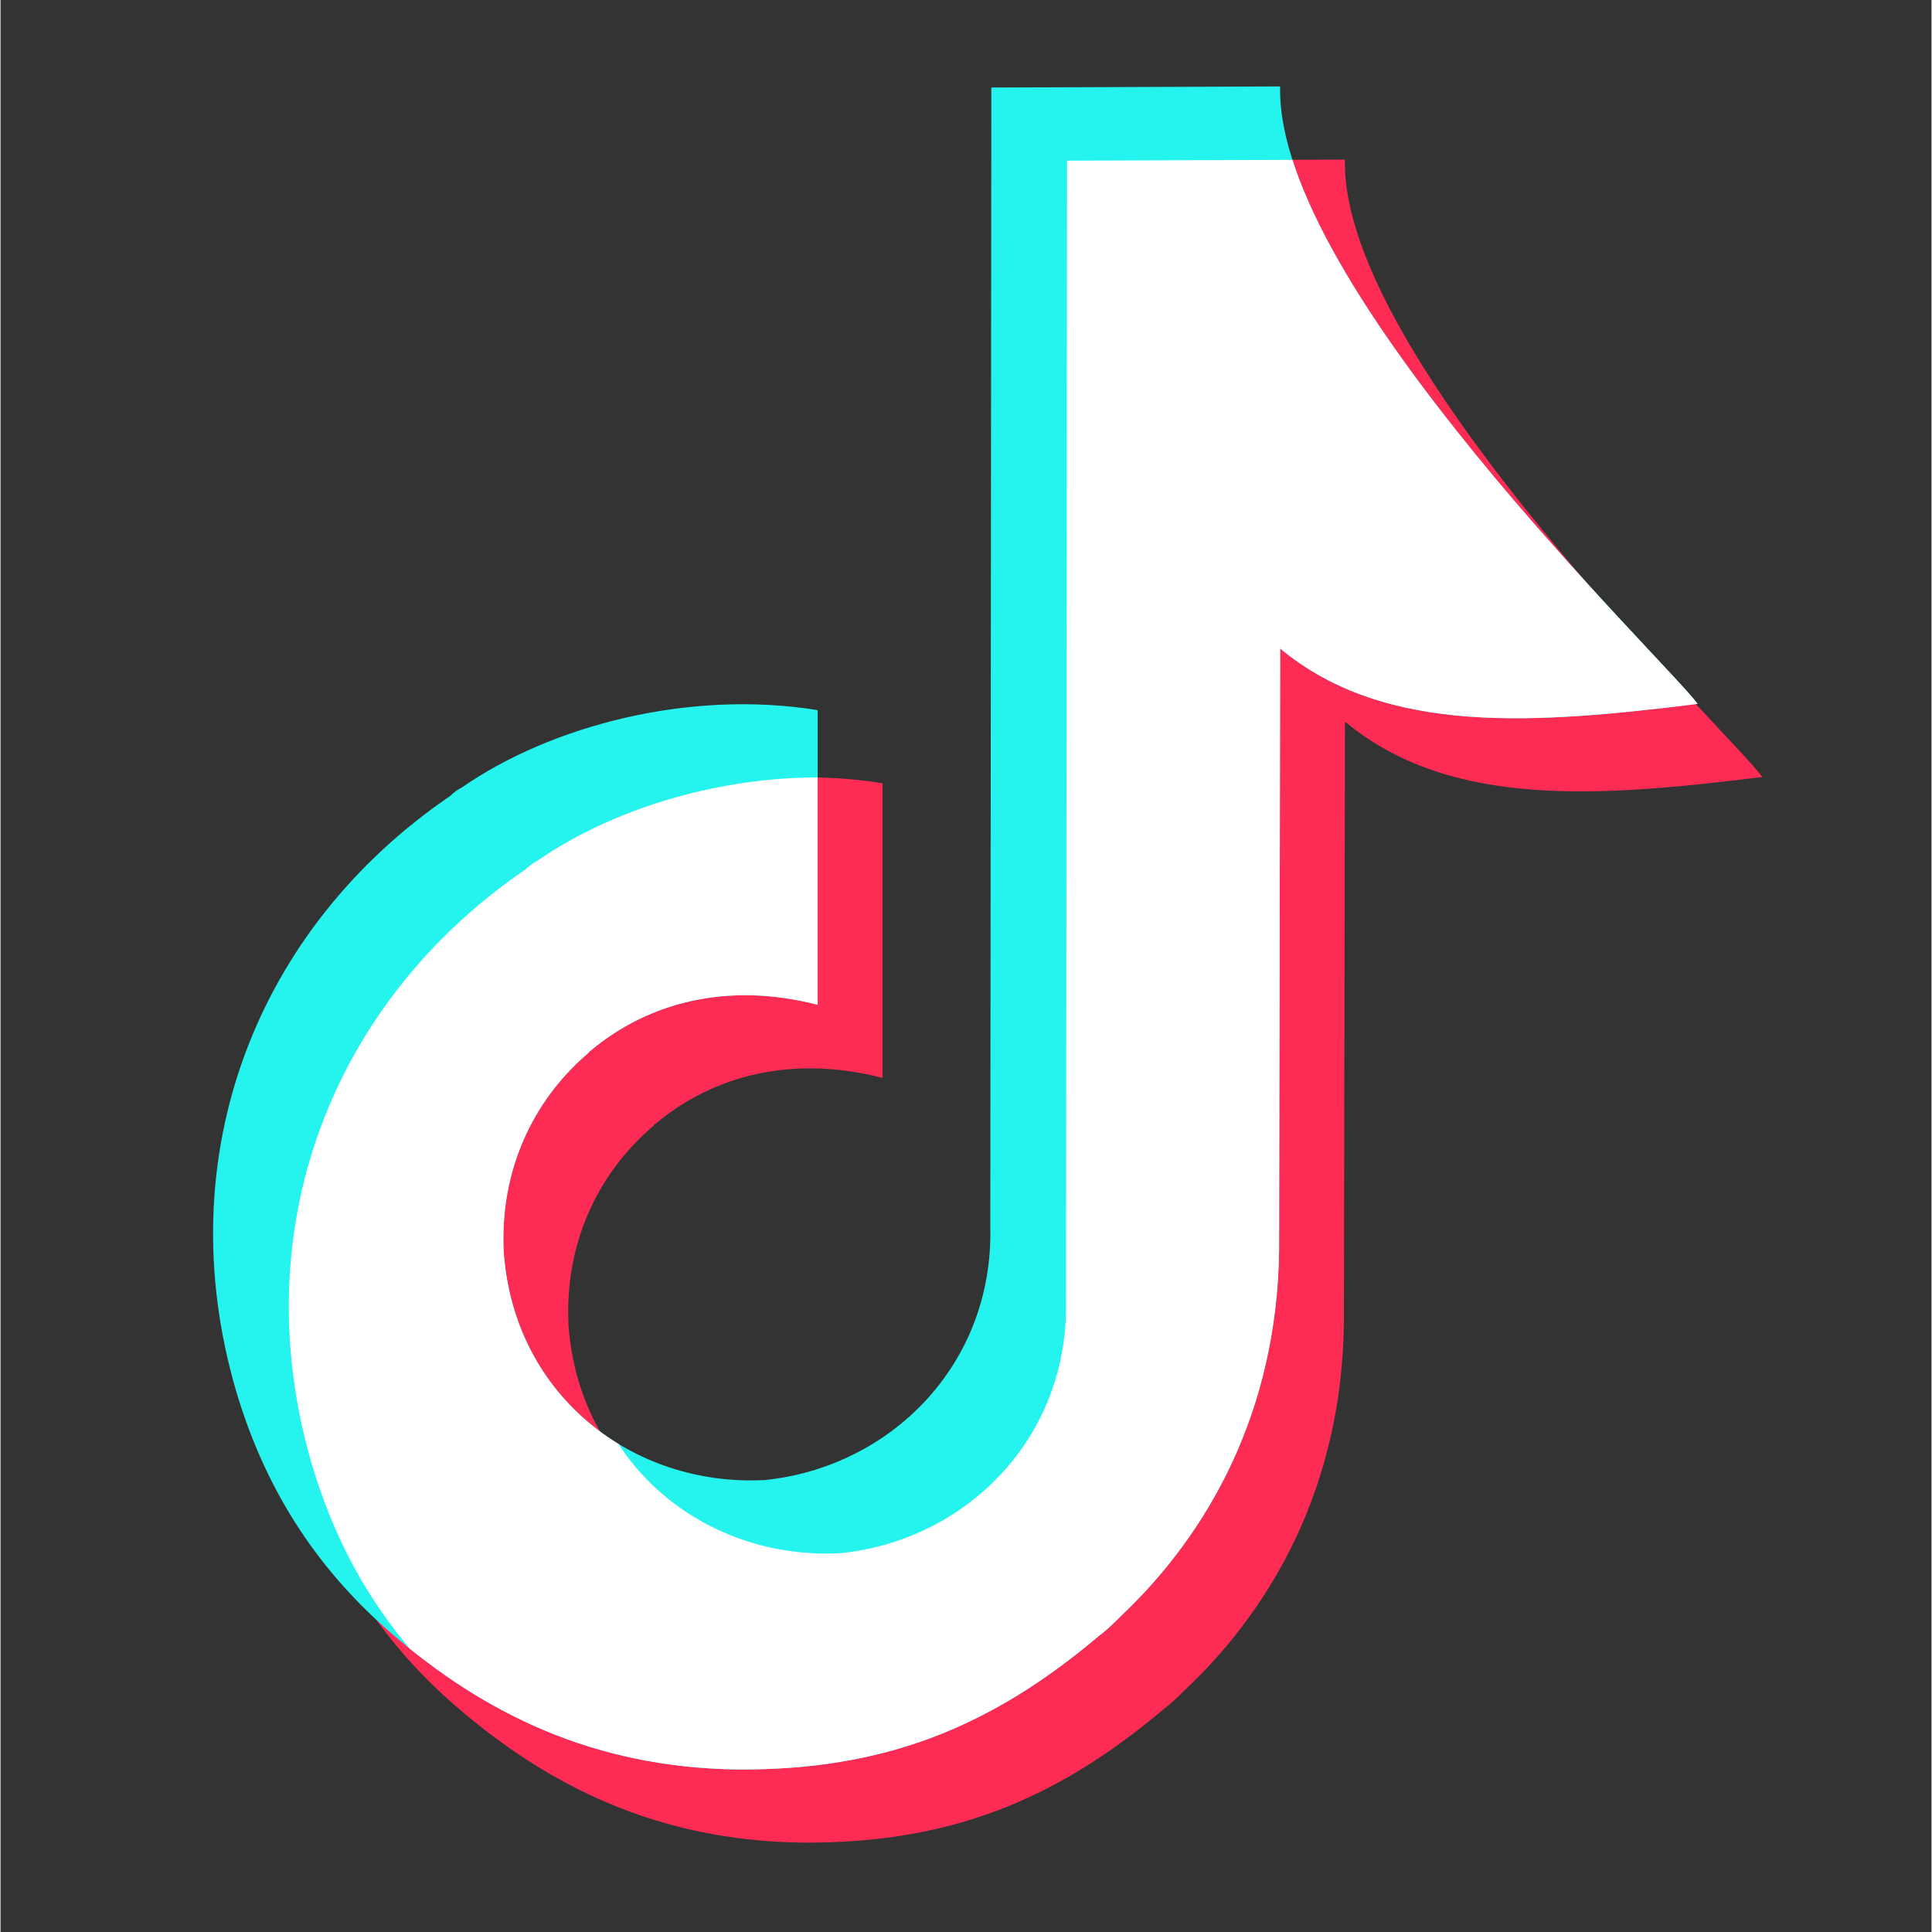 <svg xmlns="http://www.w3.org/2000/svg" xmlns:xlink="http://www.w3.org/1999/xlink" width="300" zoomAndPan="magnify" viewBox="0 0 224.88 225" height="300" preserveAspectRatio="xMidYMid meet" version="1.2"><rect x="0" y="0" width="224.88" height="225" fill="#333333" stroke="none"/><defs><clipPath id="be1a82200c"><path d="M 32 18 L 205.75 18 L 205.75 214.707 L 32 214.707 Z M 32 18 "/></clipPath><clipPath id="b05acc1c8f"><path d="M 24 10.066 L 198 10.066 L 198 207 L 24 207 Z M 24 10.066 "/></clipPath><clipPath id="4c11779bfe"><path d="M 33 18 L 198 18 L 198 206.68 L 33 206.68 Z M 33 18 "/></clipPath><clipPath id="1a51df7e11"><path d="M 115.391 10.191 L 149.027 10.07 C 148.418 33.309 193.992 76.984 197.648 81.973 C 178.883 84.285 161.336 85.742 149.027 75.523 L 148.902 145.605 C 148.66 164.586 140.496 178.695 130.625 188.062 C 129.77 188.918 128.922 189.766 127.945 190.496 C 115.27 201.203 102.84 206.191 85.781 206.07 C 68.965 205.828 56.289 199.5 45.566 190.254 C 37.523 183.32 31.066 174.316 27.41 161.906 C 19.488 134.656 29.727 108.129 52.391 92.68 C 52.758 92.312 53.242 91.949 53.73 91.707 C 64.09 84.527 80.176 80.27 95.164 82.703 L 95.164 117.012 C 84.805 114.336 75.543 116.648 68.719 122.363 C 68.602 122.363 68.602 122.488 68.477 122.609 C 61.895 128.207 58.117 136.48 58.605 145.848 C 59.824 162.637 73.715 173.098 88.828 172.371 C 88.828 172.371 88.949 172.371 88.949 172.371 C 103.57 170.91 115.637 158.988 115.27 142.926 Z M 115.391 10.191 "/></clipPath></defs><g id="bd3d0b78f1"><g clip-rule="nonzero" clip-path="url(#be1a82200c)"><path style=" stroke:none;fill-rule:evenodd;fill:#fe2c55;fill-opacity:1;" d="M 122.938 18.707 L 156.574 18.586 C 155.965 41.824 201.539 85.5 205.191 90.488 C 186.43 92.801 168.879 94.262 156.574 84.039 L 156.449 154.121 C 156.207 173.102 148.043 187.215 138.172 196.582 C 137.316 197.434 136.465 198.285 135.492 199.016 C 122.816 209.723 110.387 214.711 93.328 214.59 C 76.512 214.348 63.836 208.02 53.113 198.773 C 45.07 191.836 38.613 182.832 34.957 170.422 C 27.035 143.172 37.27 116.648 59.938 101.199 C 60.305 100.832 60.789 100.465 61.277 100.223 C 71.637 93.043 87.723 88.785 102.711 91.219 L 102.711 125.531 C 92.352 122.852 83.09 125.164 76.266 130.883 C 76.145 130.883 76.145 131.004 76.023 131.125 C 69.445 136.723 65.664 144.996 66.152 154.363 C 67.371 171.156 81.262 181.617 96.375 180.887 C 96.375 180.887 96.496 180.887 96.496 180.887 C 111.117 179.426 123.184 167.504 122.816 151.445 Z M 122.938 18.707 "/></g><g clip-rule="nonzero" clip-path="url(#b05acc1c8f)"><path style=" stroke:none;fill-rule:evenodd;fill:#25f4ee;fill-opacity:1;" d="M 115.391 10.191 L 149.027 10.066 C 148.418 33.305 193.992 76.984 197.645 81.973 C 178.883 84.285 161.332 85.742 149.027 75.523 L 148.902 145.605 C 148.66 164.582 140.496 178.695 130.625 188.062 C 129.773 188.914 128.918 189.766 127.945 190.496 C 115.27 201.203 102.84 206.191 85.781 206.07 C 68.965 205.828 56.289 199.5 45.566 190.254 C 37.523 183.32 31.066 174.316 27.41 161.906 C 19.488 134.656 29.727 108.129 52.391 92.68 C 52.758 92.312 53.242 91.949 53.73 91.707 C 64.09 84.527 80.176 80.27 95.164 82.703 L 95.164 117.012 C 84.805 114.336 75.543 116.648 68.719 122.363 C 68.598 122.363 68.598 122.488 68.477 122.609 C 61.898 128.203 58.117 136.48 58.605 145.848 C 59.824 162.637 73.715 173.098 88.828 172.371 C 88.828 172.371 88.949 172.371 88.949 172.371 C 103.57 170.91 115.637 158.988 115.27 142.926 Z M 115.391 10.191 "/></g><g clip-rule="nonzero" clip-path="url(#4c11779bfe)"><g clip-rule="evenodd" clip-path="url(#1a51df7e11)"><path style=" stroke:none;fill-rule:evenodd;fill:#ffffff;fill-opacity:1;" d="M 124.207 18.711 L 157.844 18.59 C 157.234 41.828 202.809 85.504 206.465 90.492 C 187.699 92.805 170.152 94.266 157.844 84.043 L 157.719 154.125 C 157.477 173.105 149.312 187.219 139.441 196.586 C 138.59 197.438 137.738 198.289 136.762 199.016 C 124.086 209.727 111.656 214.715 94.598 214.594 C 77.781 214.352 65.105 208.023 54.383 198.777 C 46.344 191.84 39.883 182.836 36.227 170.426 C 28.305 143.176 38.543 116.652 61.207 101.203 C 61.574 100.836 62.059 100.469 62.547 100.227 C 72.906 93.047 88.992 88.789 103.98 91.223 L 103.98 125.535 C 93.621 122.855 84.359 125.168 77.535 130.887 C 77.418 130.887 77.418 131.008 77.293 131.129 C 70.715 136.727 66.934 145 67.422 154.367 C 68.641 171.16 82.535 181.621 97.645 180.891 C 97.645 180.891 97.766 180.891 97.766 180.891 C 112.391 179.43 124.453 167.508 124.086 151.449 Z M 124.207 18.711 "/></g></g></g></svg>
